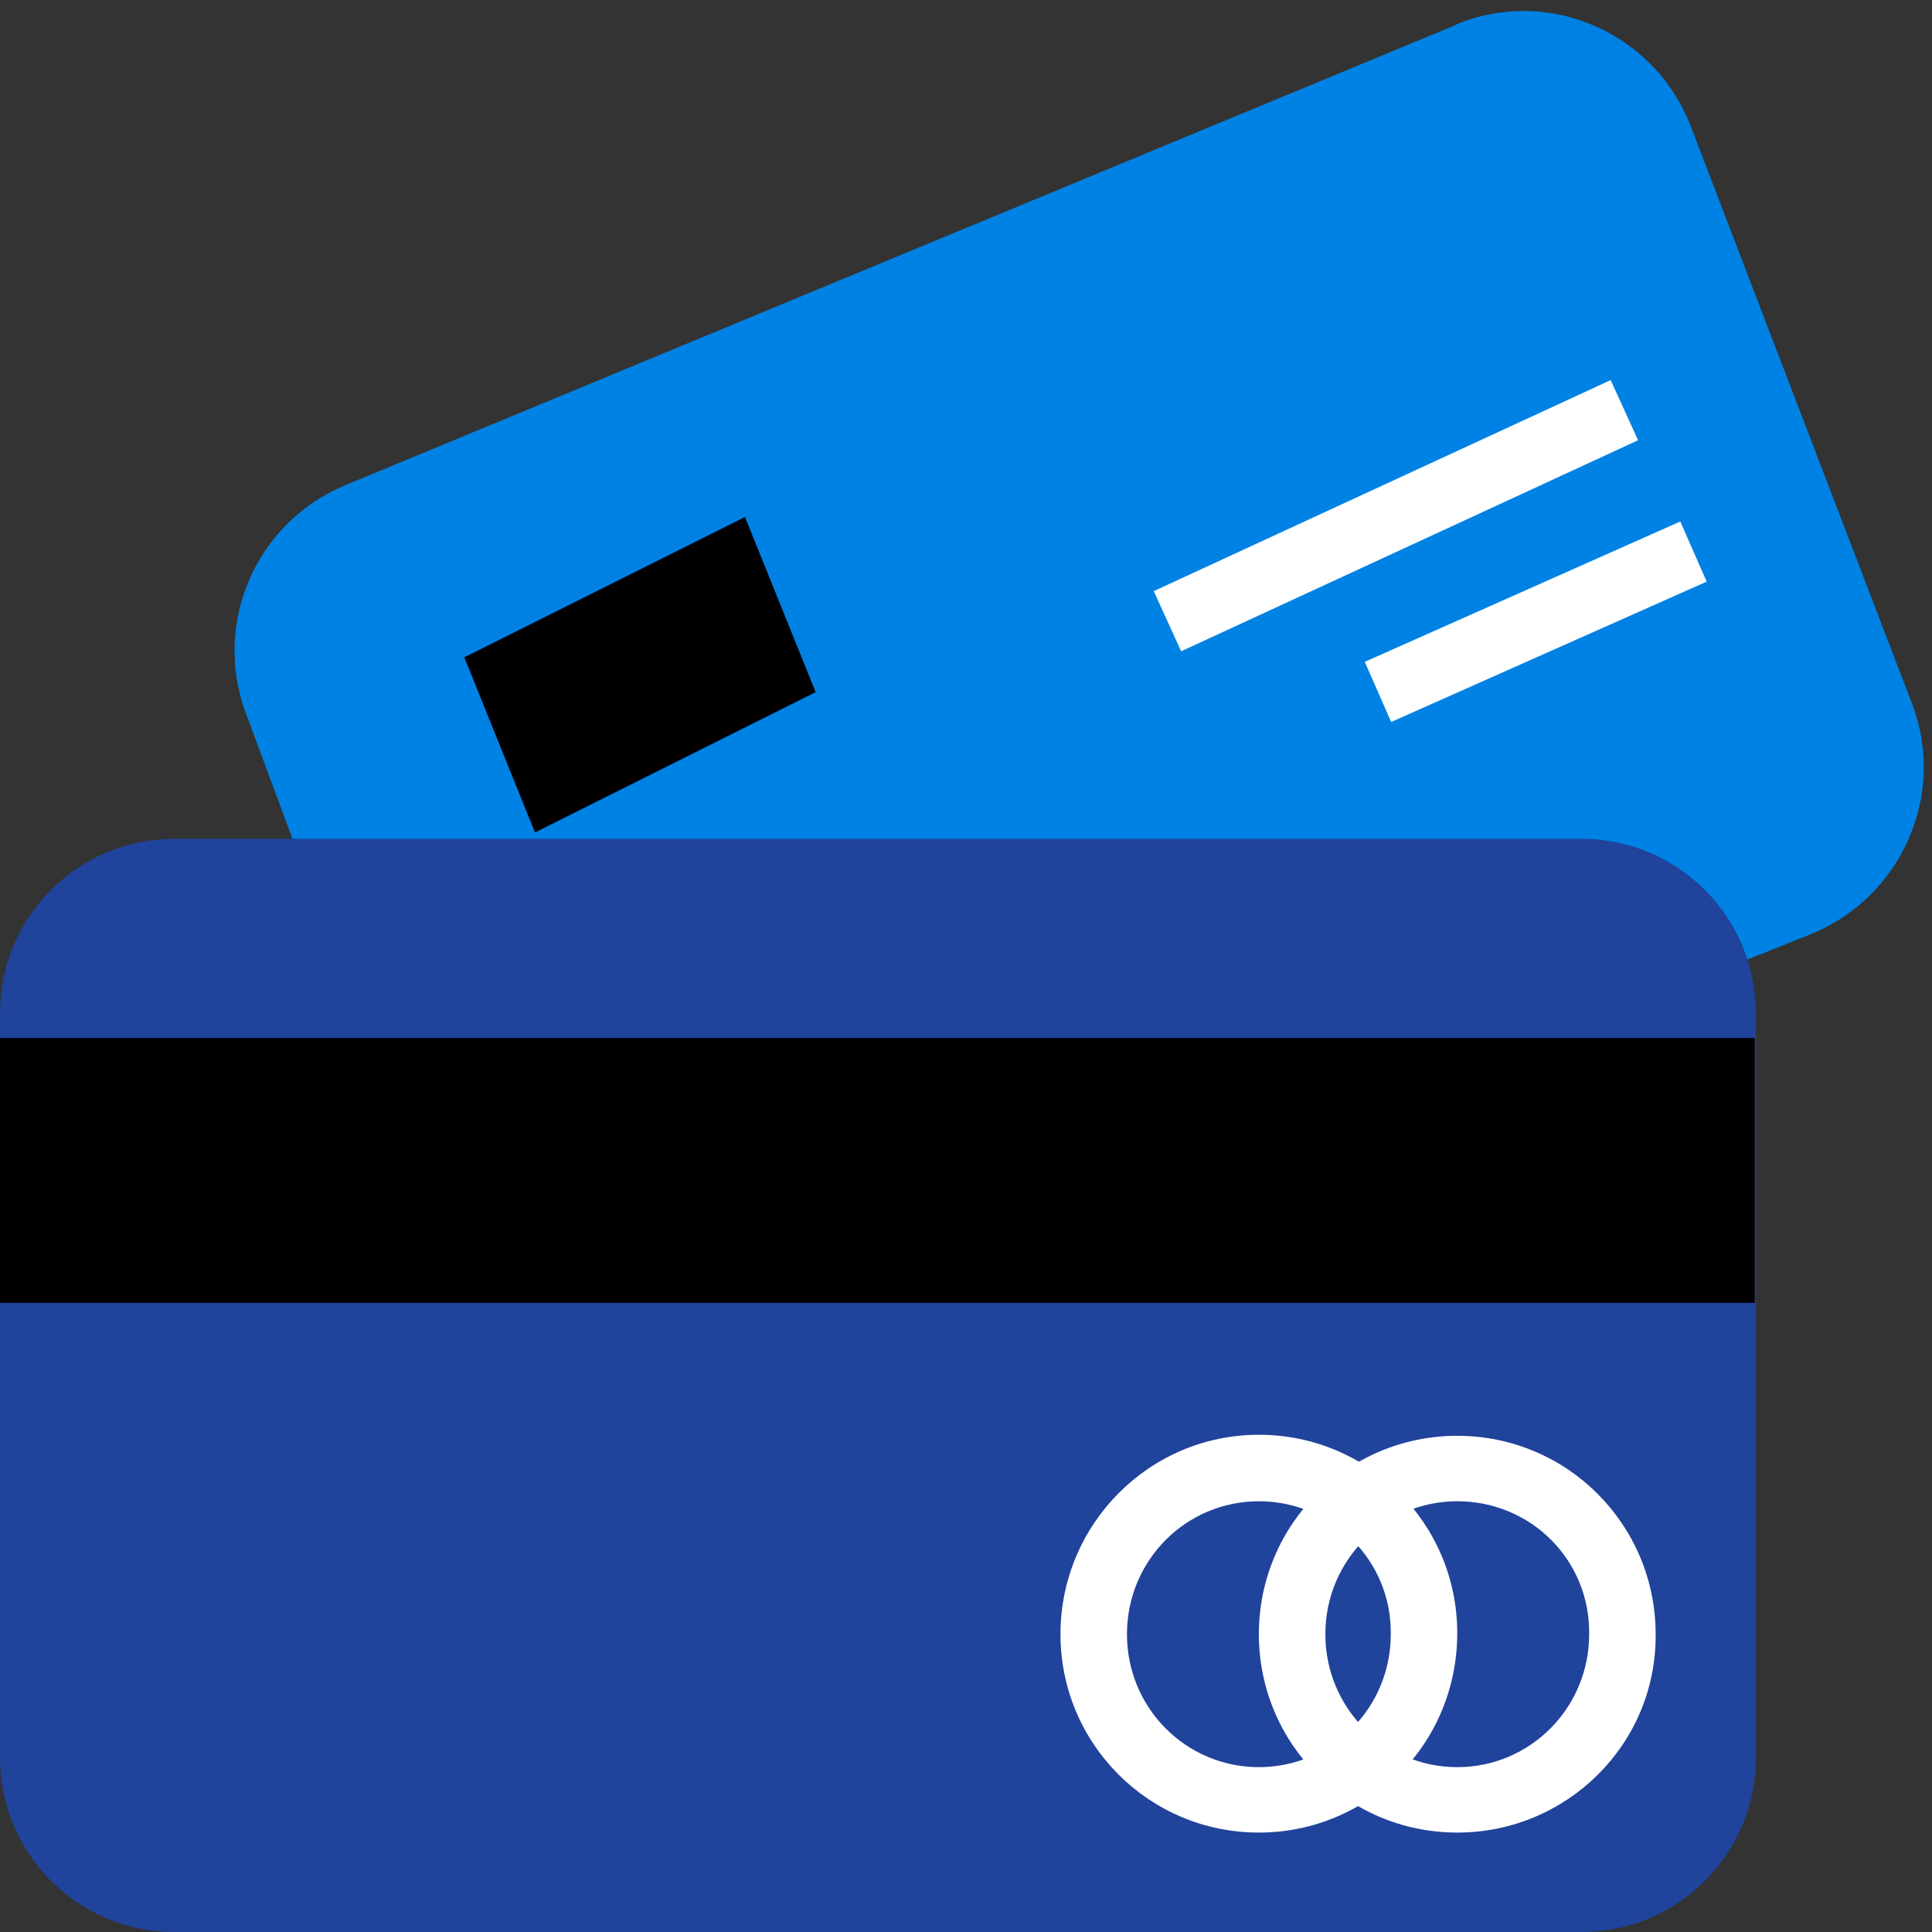 <svg version="1.1" id="Layer_1" xmlns="http://www.w3.org/2000/svg" x="0" y="0" viewBox="0 0 1080 1080" style="enable-background:new 0 0 1080 1080" xml:space="preserve"><rect x="0" y="0" width="1080" height="1080" fill="#333333" stroke="none"/><style>.st1{fill:#000}.st2{fill:#fff}</style><path id="Path_57" d="m959.72 543.22 53.09-21.24c50.14-20.65 75.5-77.86 56.04-128.59L944.97 70.15c-20.06-51.32-77.86-77.27-129.18-57.22l-2.36 1.18-620.54 257.18c-49.55 20.65-74.32 76.68-55.45 127.41l24.77 66.66 41.88 115.02h629.39l126.24-37.16z" style="fill:#0082E5"/><path id="Path_58" class="st1" d="m299.06 465.36-39.52-97.92 156.9-78.45 39.52 97.92-156.9 78.45z"/><g id="Group_168" transform="translate(43.437 13.929)"><path id="Path_59" class="st2" d="m719.48 356.04 176.37-78.45 14.75 33.62-176.37 78.45-14.75-33.62z"/><path id="Path_60" class="st2" d="m601.51 316.52 255.41-117.97 15.34 33.62-255.42 117.97-15.33-33.62z"/></g><path id="Path_61" d="M97.33 468.9h786.88c53.68 0 97.33 43.65 97.33 97.33v416.45c0 53.68-43.65 97.33-97.33 97.33H97.33C43.65 1080 0 1036.35 0 982.67V566.22c0-53.67 43.65-97.32 97.33-97.32z" style="fill:#20439b"/><g id="Group_169" transform="translate(0 38.678)"><path id="Path_62" class="st2" d="M703.71 985.74c-61.35 0-110.9-49.55-110.9-110.9s49.55-111.48 110.9-111.48 110.9 49.55 110.9 110.9c0 61.94-49.55 111.48-110.9 111.48zm0-185.21c-40.7 0-73.73 33.03-73.73 74.32s33.03 74.32 73.73 74.32 73.73-33.03 73.73-74.32c.6-41.29-33.03-74.32-73.73-74.32z"/><path id="Path_63" class="st2" d="M814.61 985.74c-61.35 0-110.9-49.55-110.9-110.9s49.55-110.9 110.9-110.9c61.35 0 110.9 49.55 110.9 110.9.58 61.36-49.56 110.9-110.9 110.9zm0-185.21c-40.7 0-73.73 33.03-73.73 74.32s33.03 74.32 73.73 74.32 73.73-33.03 73.73-74.32c.59-41.29-32.44-74.32-73.73-74.32z"/><path id="Path_64" class="st1" d="M0 541.57h980.95v148.06H0V541.57z"/></g></svg>
